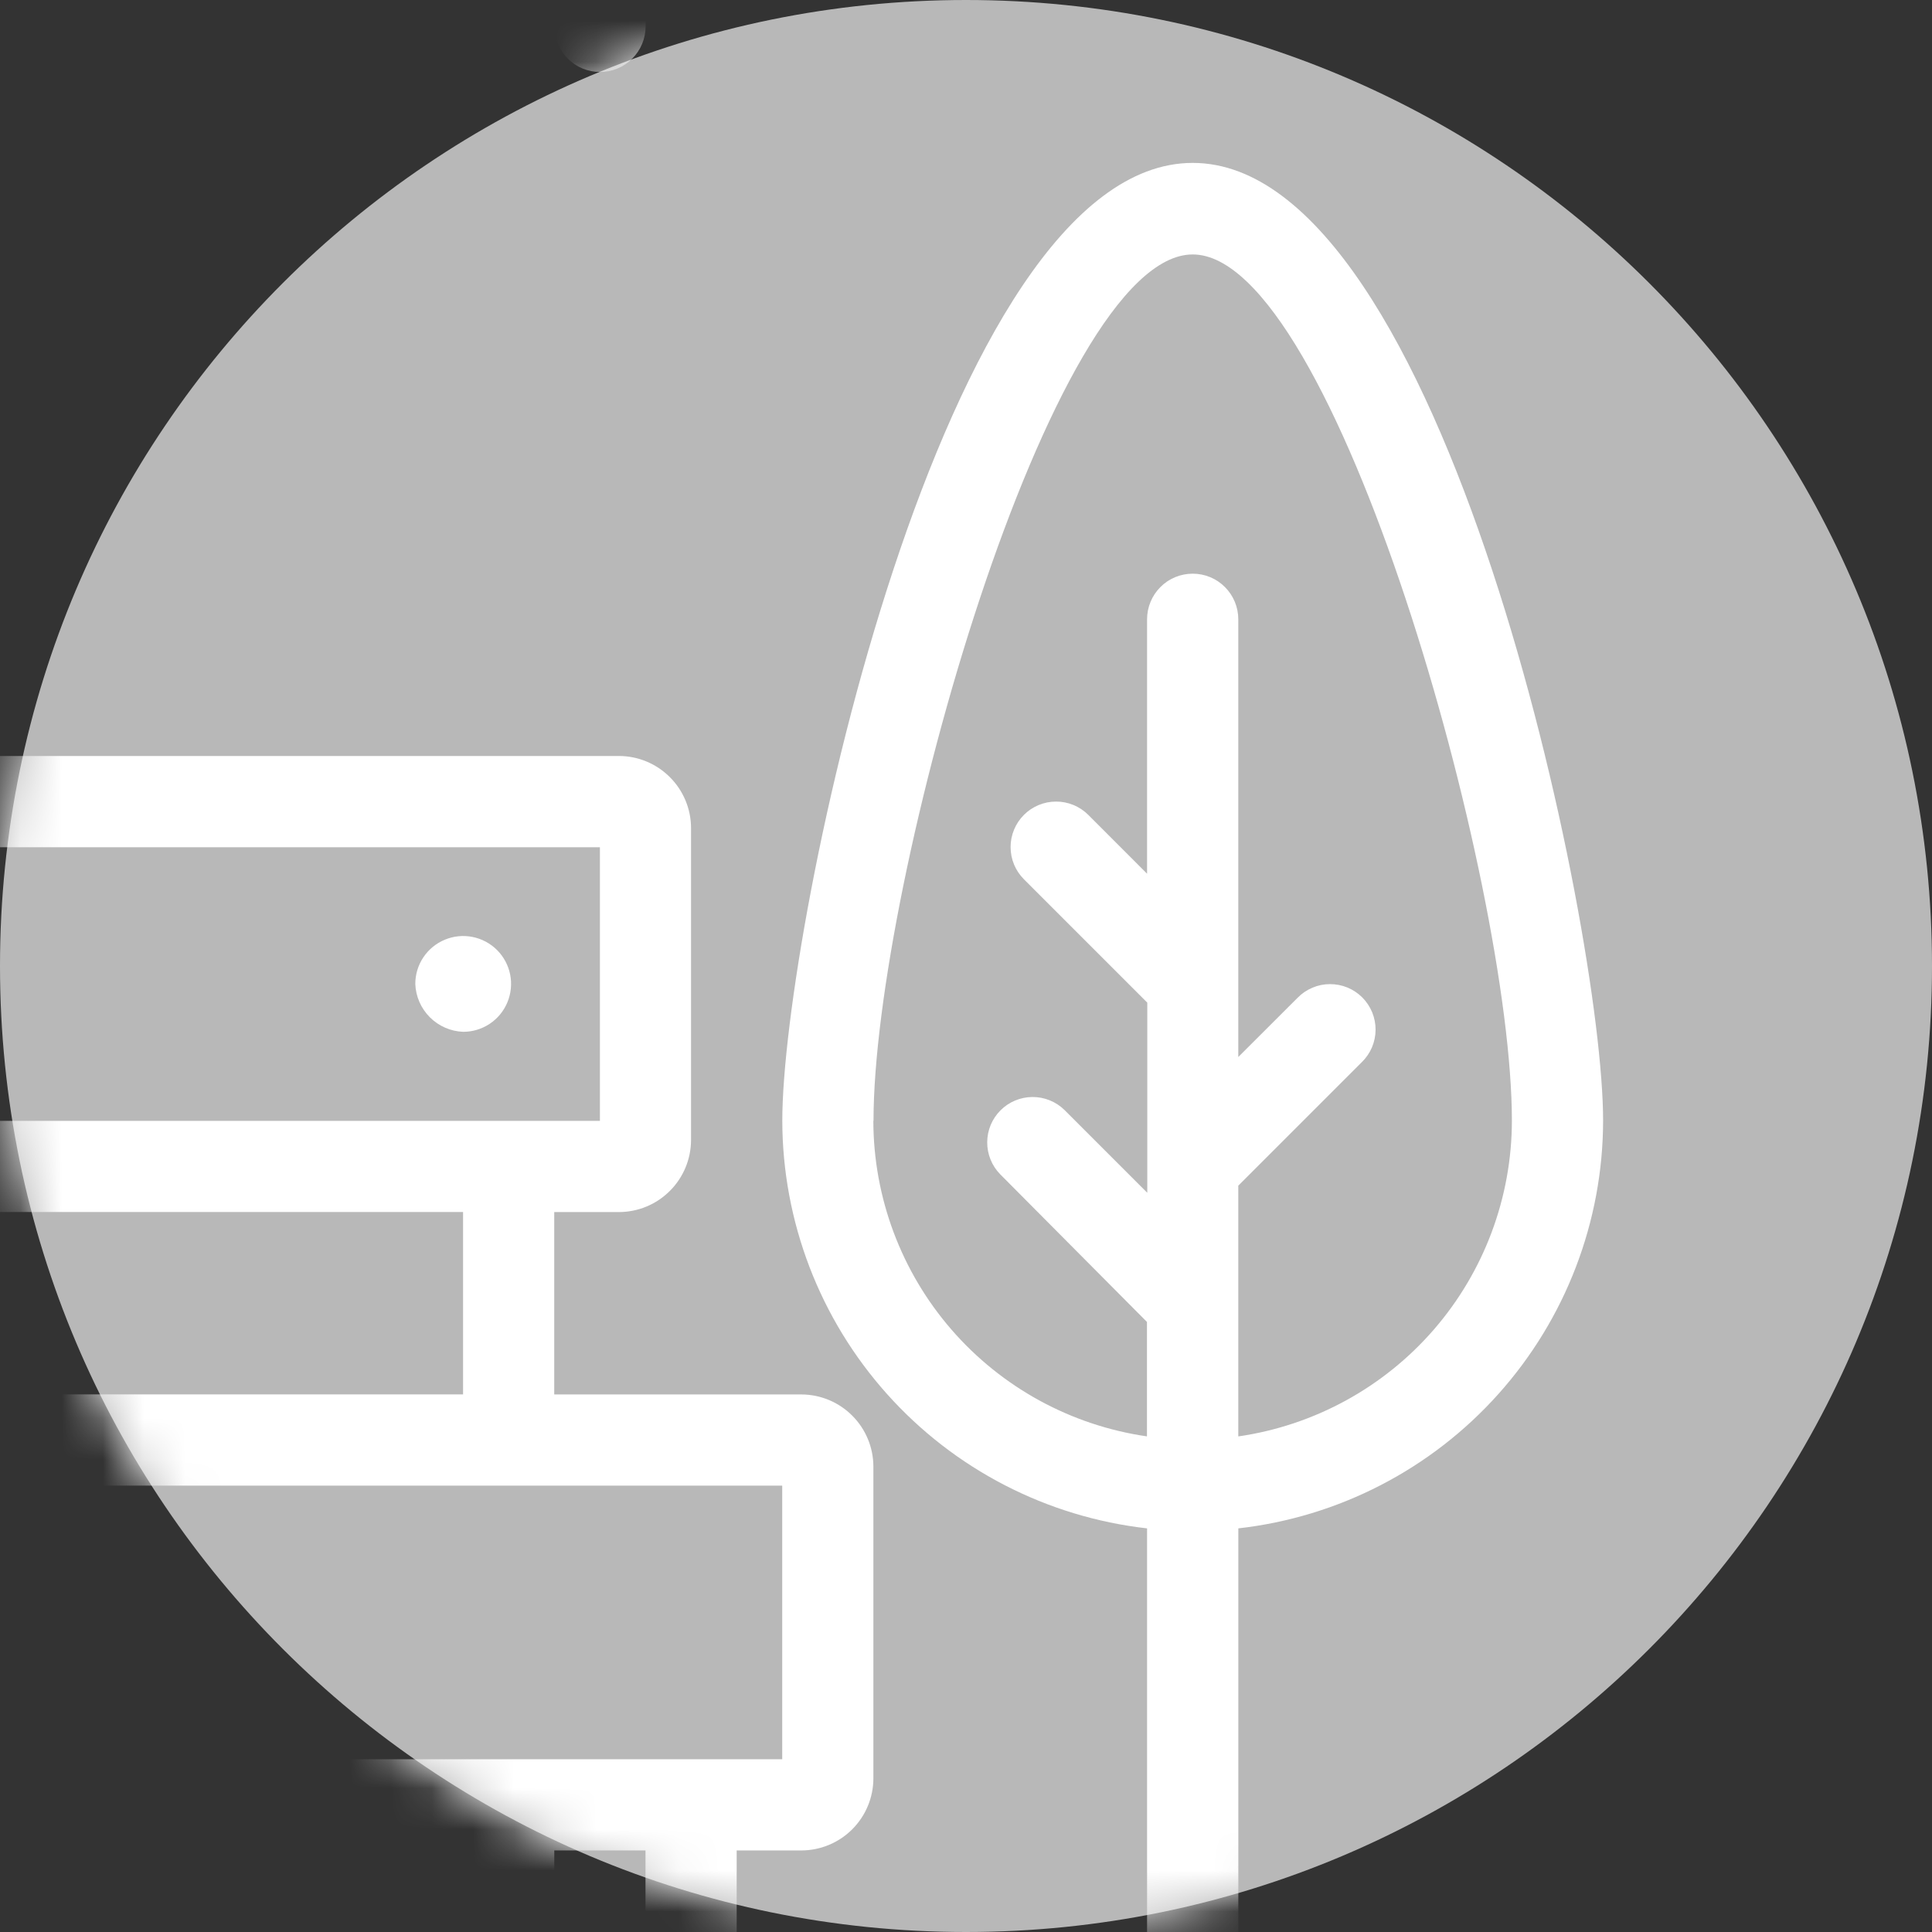 <svg width="47" height="47" viewBox="0 0 47 47" fill="none" xmlns="http://www.w3.org/2000/svg">
<rect x="0" y="0" width="47" height="47" fill="#333333" stroke="none"/>
<path d="M23.5 47C36.479 47 47 36.479 47 23.5C47 10.521 36.479 0 23.5 0C10.521 0 0 10.521 0 23.5C0 36.479 10.521 47 23.5 47Z" fill="#B8B8B8"/>
<mask id="mask0_121_262" style="mask-type:luminance" maskUnits="userSpaceOnUse" x="0" y="0" width="47" height="47">
<path d="M23.5 47C36.479 47 47 36.479 47 23.5C47 10.521 36.479 0 23.5 0C10.521 0 0 10.521 0 23.5C0 36.479 10.521 47 23.5 47Z" fill="white"/>
</mask>
<g mask="url(#mask0_121_262)">
<path d="M37.894 52.781H30.125V37.181C32.563 36.905 34.815 35.742 36.451 33.913C38.088 32.084 38.995 29.717 38.999 27.263C38.999 22.604 35.127 3.963 29.015 3.963C22.903 3.963 19.031 22.599 19.031 27.263C19.035 29.717 19.942 32.084 21.579 33.913C23.215 35.742 25.467 36.905 27.905 37.181V52.781H17.921V45.016H19.494C19.959 45.015 20.404 44.83 20.732 44.502C21.061 44.173 21.246 43.728 21.247 43.263V35.676C21.246 35.212 21.061 34.766 20.732 34.438C20.404 34.109 19.959 33.924 19.494 33.923H13.483V29.486H15.058C15.523 29.485 15.968 29.3 16.296 28.971C16.625 28.643 16.81 28.198 16.811 27.733V20.146C16.811 19.681 16.626 19.236 16.297 18.907C15.969 18.578 15.524 18.392 15.059 18.391H-24.712C-24.942 18.392 -25.169 18.438 -25.38 18.526C-25.592 18.615 -25.784 18.744 -25.946 18.907C-26.108 19.07 -26.236 19.263 -26.323 19.475C-26.41 19.687 -26.455 19.915 -26.454 20.144V27.732C-26.455 27.962 -26.41 28.189 -26.323 28.401C-26.236 28.614 -26.108 28.807 -25.946 28.97C-25.784 29.132 -25.592 29.262 -25.38 29.35C-25.169 29.439 -24.942 29.485 -24.712 29.485H-23.125V33.922H-29.149C-29.378 33.923 -29.606 33.969 -29.817 34.057C-30.029 34.146 -30.221 34.275 -30.383 34.438C-30.545 34.6 -30.673 34.794 -30.76 35.006C-30.847 35.218 -30.892 35.446 -30.891 35.675V43.263C-30.892 43.493 -30.847 43.72 -30.76 43.932C-30.673 44.145 -30.545 44.338 -30.383 44.501C-30.221 44.663 -30.029 44.793 -29.817 44.881C-29.606 44.97 -29.378 45.016 -29.149 45.016H-27.563V52.781H-30.891C-31.185 52.781 -31.468 52.898 -31.675 53.106C-31.884 53.314 -32.001 53.596 -32.001 53.891C-32.001 54.185 -31.884 54.467 -31.675 54.675C-31.468 54.883 -31.185 55 -30.891 55H37.894C38.188 55 38.471 54.883 38.679 54.675C38.887 54.467 39.004 54.185 39.004 53.891C39.004 53.596 38.887 53.314 38.679 53.106C38.471 52.898 38.188 52.781 37.894 52.781ZM21.25 27.267C21.25 21.476 25.565 6.19 29.015 6.19C32.465 6.19 36.78 21.477 36.78 27.267C36.777 29.133 36.103 30.935 34.881 32.345C33.659 33.754 31.97 34.677 30.124 34.944V28.844L33.13 25.838C33.235 25.736 33.318 25.614 33.376 25.479C33.433 25.344 33.463 25.2 33.464 25.053C33.465 24.907 33.436 24.762 33.381 24.626C33.325 24.491 33.243 24.368 33.14 24.264C33.036 24.161 32.913 24.079 32.778 24.023C32.642 23.968 32.497 23.94 32.351 23.941C32.205 23.941 32.06 23.971 31.925 24.029C31.79 24.086 31.668 24.169 31.566 24.274L30.124 25.714V15.065C30.124 14.771 30.007 14.489 29.799 14.281C29.591 14.072 29.309 13.956 29.015 13.956C28.72 13.956 28.438 14.072 28.23 14.281C28.022 14.489 27.905 14.771 27.905 15.065V21.255L26.474 19.823C26.266 19.616 25.984 19.499 25.691 19.5C25.397 19.5 25.115 19.617 24.908 19.825C24.701 20.033 24.584 20.315 24.585 20.608C24.585 20.902 24.702 21.184 24.91 21.391L27.91 24.391V29.017L25.894 27.001C25.686 26.798 25.406 26.685 25.115 26.687C24.824 26.689 24.545 26.805 24.34 27.011C24.134 27.216 24.017 27.495 24.016 27.786C24.014 28.077 24.127 28.357 24.33 28.565L27.902 32.159V34.943C26.056 34.676 24.367 33.753 23.145 32.344C21.923 30.934 21.249 29.132 21.246 27.266L21.25 27.267ZM-24.234 20.611H14.594V27.267H-24.234V20.611ZM-20.906 29.485H11.265V33.922H-20.906V29.485ZM-28.671 36.141H19.029V42.797H-28.671V36.141ZM11.266 45.016V52.781H-20.906V45.016H11.266ZM-25.343 52.781V45.016H-23.124V52.781H-25.343ZM13.484 52.781V45.016H15.703V52.781H13.484Z" fill="white"/>
<path d="M11.268 25.101C11.498 25.101 11.724 25.033 11.915 24.905C12.107 24.777 12.256 24.595 12.344 24.382C12.432 24.169 12.456 23.935 12.411 23.709C12.366 23.483 12.255 23.275 12.092 23.112C11.929 22.949 11.721 22.838 11.495 22.793C11.269 22.748 11.035 22.771 10.822 22.86C10.609 22.948 10.427 23.097 10.299 23.289C10.171 23.48 10.103 23.706 10.103 23.936C10.114 24.241 10.241 24.531 10.457 24.747C10.673 24.963 10.963 25.09 11.268 25.101Z" fill="white"/>
<path d="M11.268 -1.578C11.856 -1.576 12.419 -1.342 12.835 -0.926C13.251 -0.51 13.485 0.053 13.487 0.641C13.487 0.935 13.604 1.218 13.812 1.426C14.02 1.634 14.302 1.751 14.597 1.751C14.891 1.751 15.173 1.634 15.381 1.426C15.589 1.218 15.706 0.935 15.706 0.641C15.708 0.053 15.942 -0.51 16.358 -0.926C16.773 -1.342 17.337 -1.576 17.925 -1.578C18.219 -1.578 18.502 -1.695 18.709 -1.903C18.918 -2.111 19.035 -2.393 19.035 -2.687C19.035 -2.982 18.918 -3.264 18.709 -3.472C18.502 -3.68 18.219 -3.797 17.925 -3.797C17.292 -3.796 16.667 -3.659 16.092 -3.395C15.518 -3.131 15.007 -2.746 14.594 -2.266C14.181 -2.744 13.67 -3.128 13.096 -3.392C12.522 -3.657 11.898 -3.794 11.266 -3.797C10.972 -3.797 10.69 -3.68 10.482 -3.472C10.273 -3.264 10.156 -2.982 10.156 -2.687C10.156 -2.393 10.273 -2.111 10.482 -1.903C10.69 -1.695 10.972 -1.578 11.266 -1.578H11.268Z" fill="white"/>
</g>
</svg>
